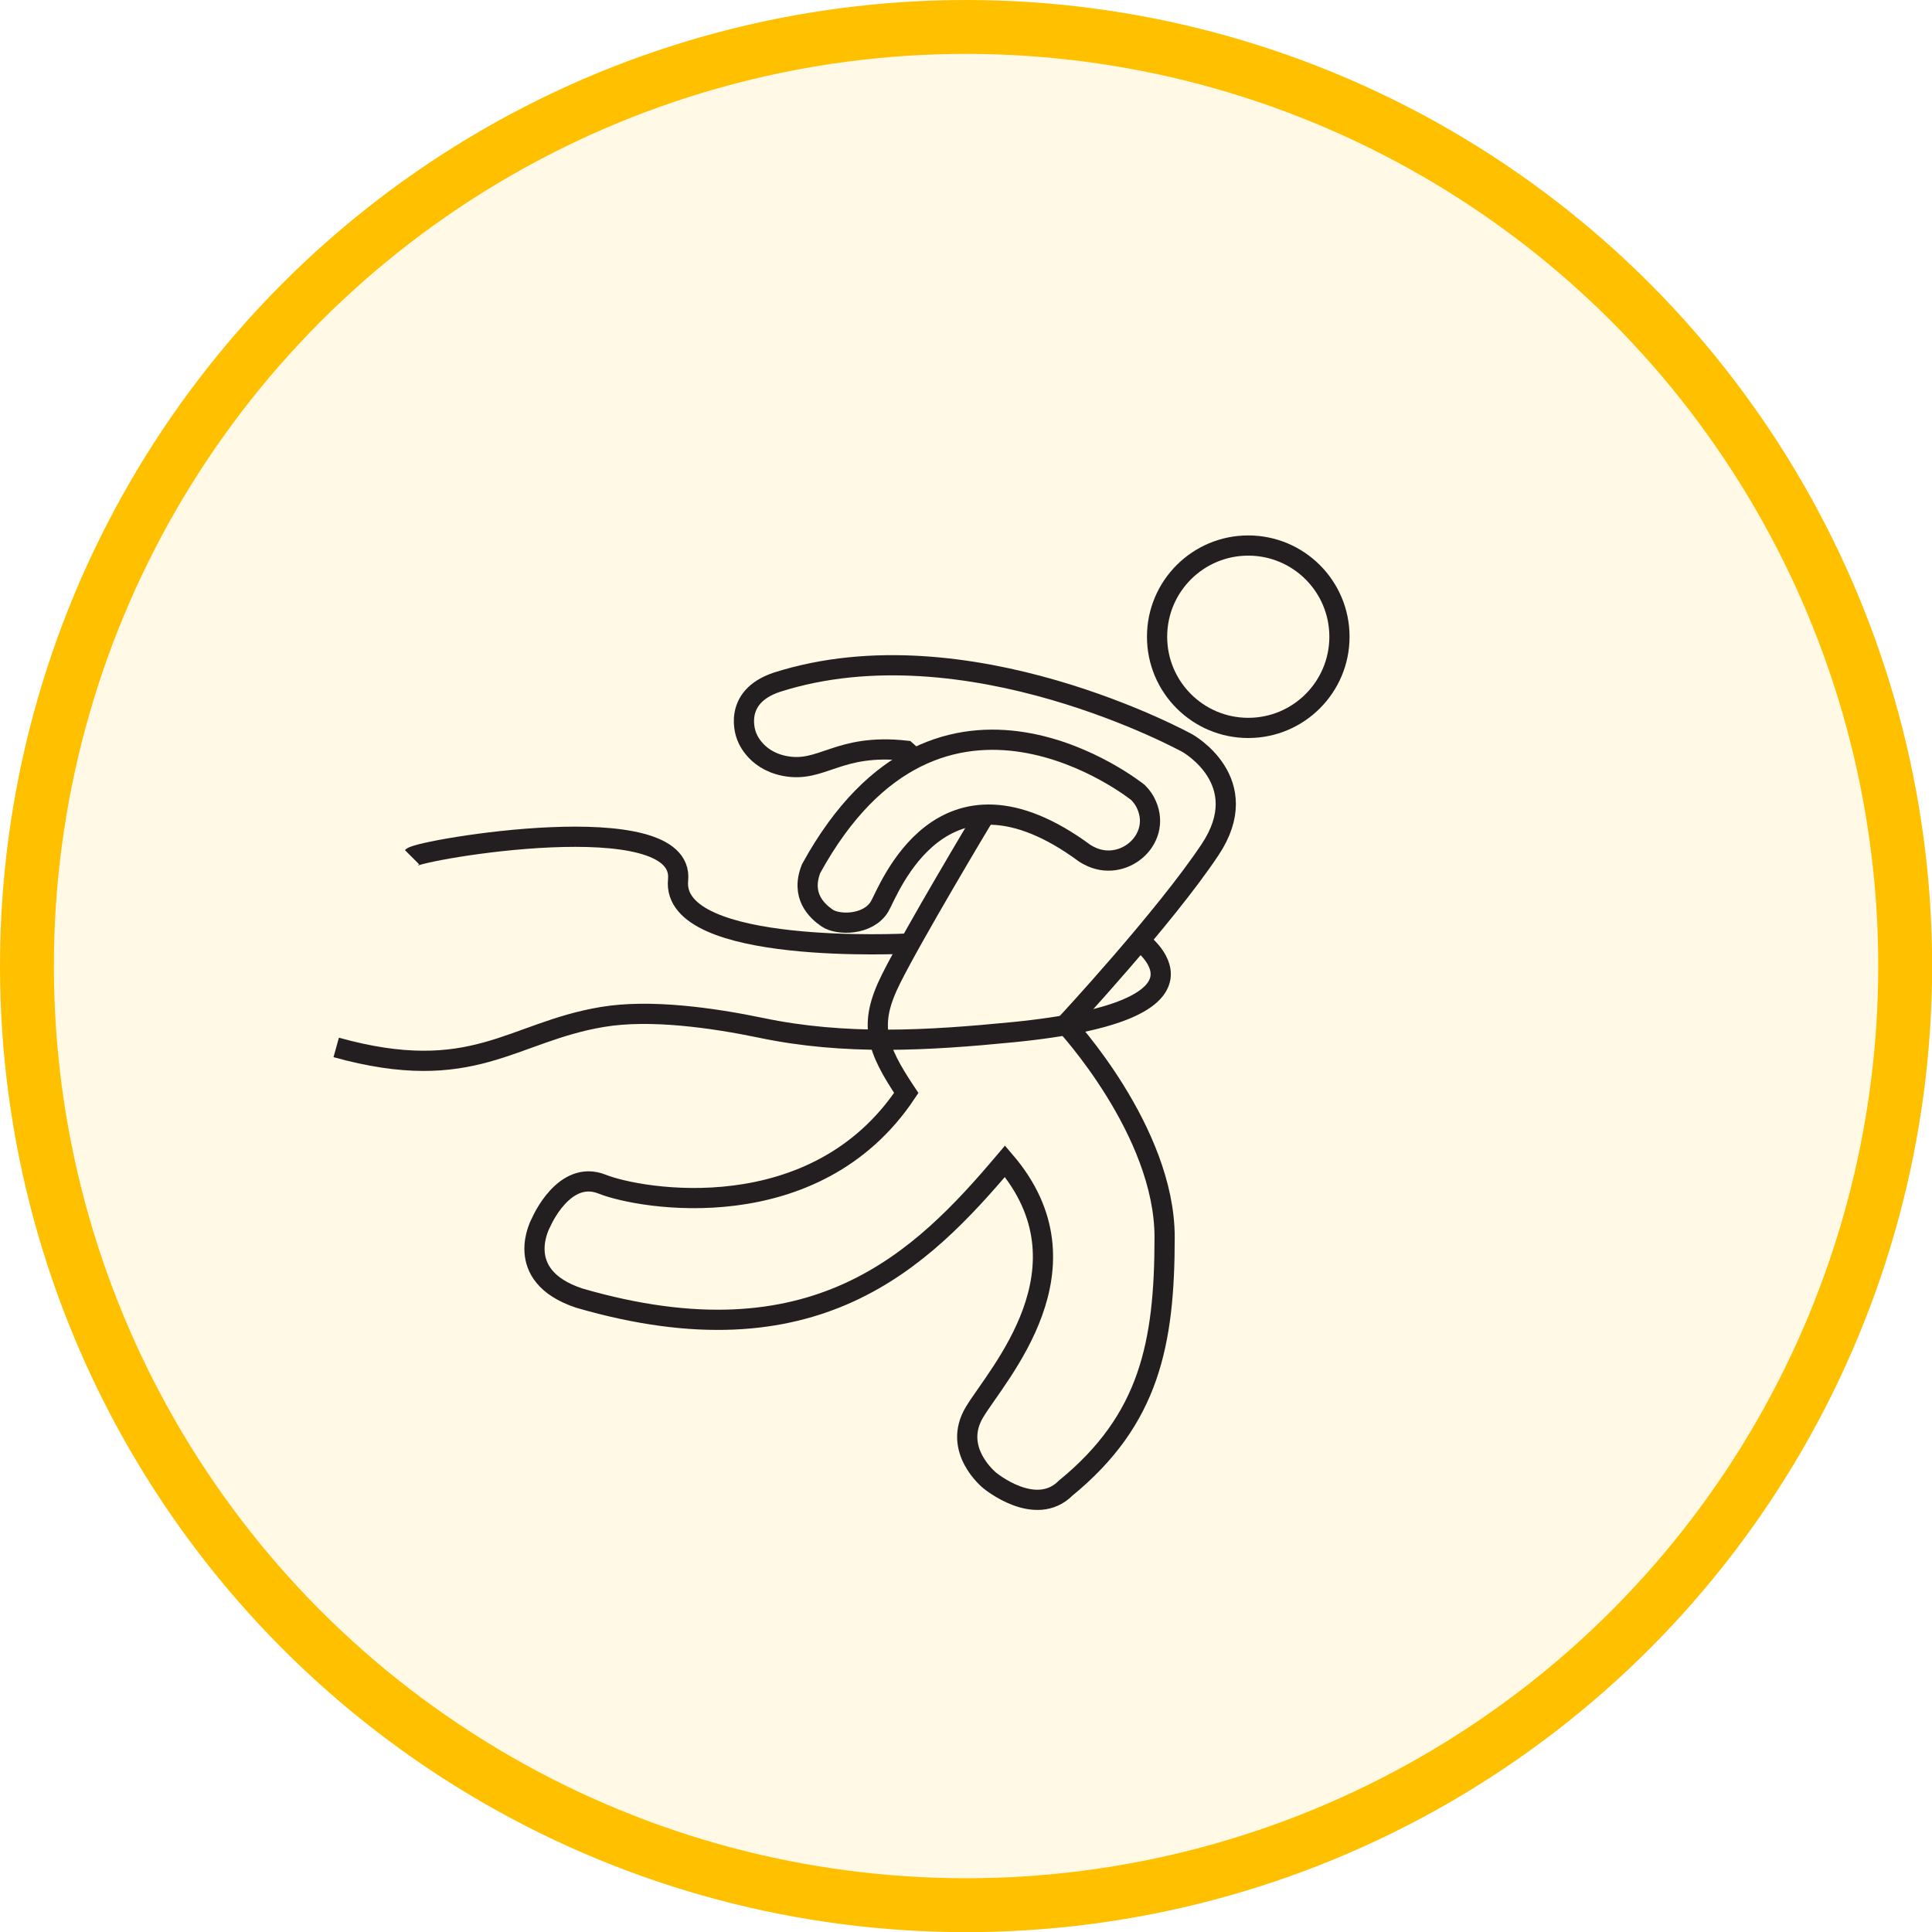 <svg xmlns="http://www.w3.org/2000/svg" id="Layer_2" viewBox="0 0 143.43 143.43"><defs><style>.cls-1{stroke:#231f20;stroke-width:1.5px;}.cls-1,.cls-2{fill:none;stroke-miterlimit:10;}.cls-3{fill:#ffc000;opacity:.1;}.cls-2{stroke:#ffc000;stroke-width:4px;}</style></defs><g id="Layer_1-2"><circle class="cls-3" cx="71.72" cy="73.72" r="69.72"></circle><circle class="cls-2" cx="71.72" cy="71.72" r="69.72"></circle><circle class="cls-1" cx="92.67" cy="47.27" r="6.77"></circle><path class="cls-1" d="M72.6,60.53l.32.29s-5.08,8.47-6.77,11.85-1.13,5.08,1.13,8.47c-6.77,10.16-19.75,7.9-22.58,6.77s-4.52,2.82-4.52,2.82c0,0-2.26,3.95,2.82,5.64,17.5,5.08,25.4-2.82,31.61-10.16,6.77,7.9-.56,15.8-2.26,18.62s1.13,5.08,1.13,5.08c0,0,3.39,2.82,5.64.56,6.21-5.08,7.34-10.72,7.34-18.62s-7.34-15.8-7.34-15.8c0,0,7.34-7.9,10.72-12.98s-1.69-7.9-1.69-7.9c0,0-16.37-9.03-30.48-4.52-3.39,1.13-2.26,3.95-2.26,3.95,0,0,.54,1.8,2.82,2.26,2.82.56,3.95-1.69,9.03-1.13l.63.56"></path><path class="cls-1" d="M84.49,58.84s-14.67-11.85-24.27,5.64c-.81,2.03.44,3.16,1.18,3.67.8.56,3.05.56,3.9-.85.65-1.08,4.52-11.85,15.24-3.95.09.06.19.11.28.16,2.51,1.35,5.45-1.15,4.3-3.75-.14-.33-.35-.64-.63-.92Z"></path><path class="cls-1" d="M30.59,63.64c.56-.56,20.32-3.95,19.75,1.69s17.07,4.72,17.07,4.72"></path><path class="cls-1" d="M84.56,69.81s7.36,5.17-9.38,6.82c-6.31.62-12.45.98-18.66-.32-3.61-.75-8.26-1.41-11.81-.81-6.77,1.13-9.59,5.08-19.75,2.26"></path></g></svg>